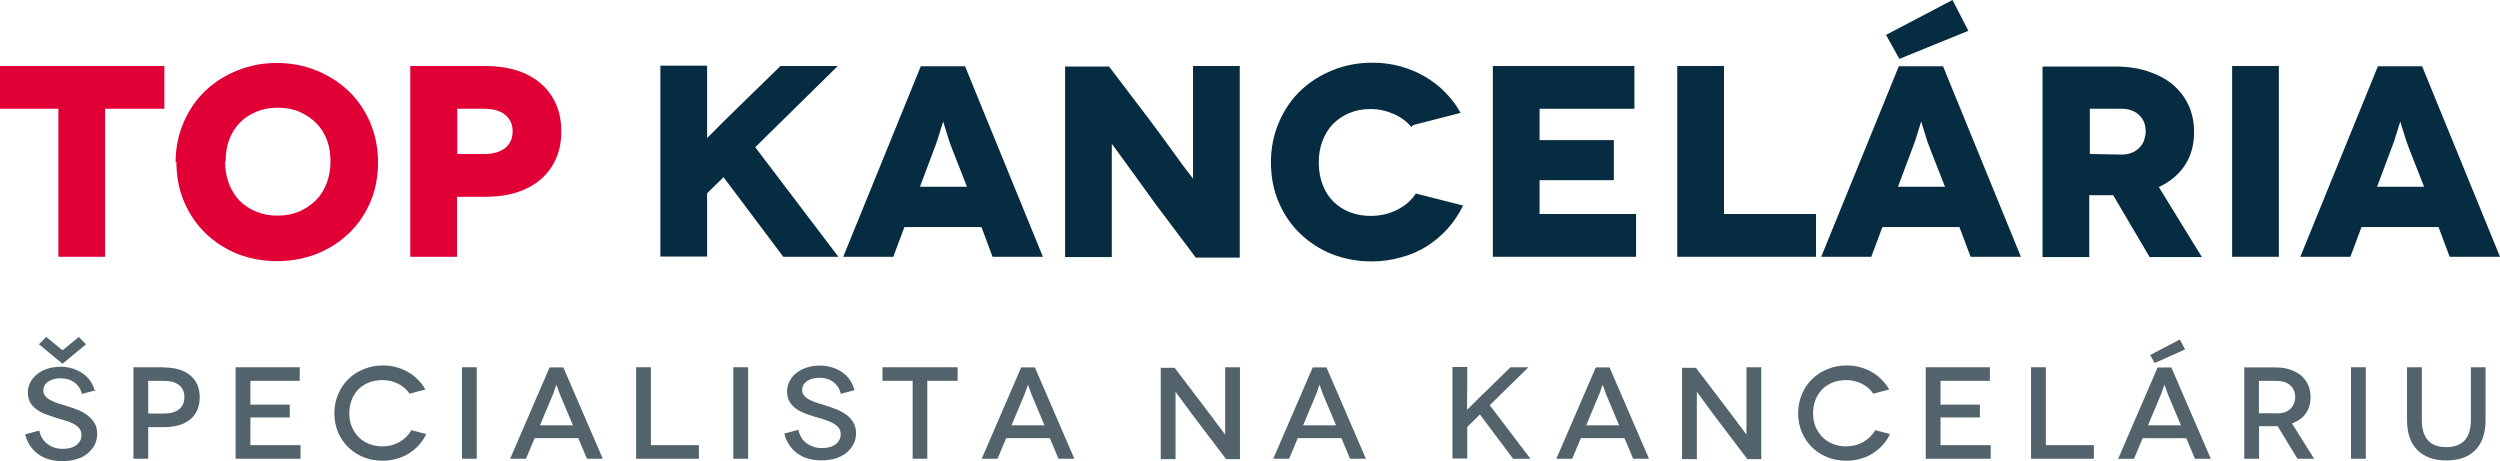 <svg width="206" height="38" viewBox="0 0 206 38" fill="none" xmlns="http://www.w3.org/2000/svg">
<path d="M0 5.436H13.543V8.962H8.662V21.159H4.812V8.962H0V5.436Z" fill="#E10036"/>
<path d="M14.537 13.342L14.468 13.387C14.468 12.197 14.697 11.096 15.132 10.085C15.568 9.075 16.163 8.199 16.92 7.48C17.676 6.761 18.57 6.2 19.578 5.795C20.586 5.391 21.663 5.189 22.809 5.189C23.955 5.189 25.032 5.391 26.041 5.795C27.049 6.2 27.942 6.761 28.699 7.48C29.455 8.199 30.051 9.052 30.486 10.063C30.922 11.074 31.151 12.174 31.151 13.365C31.151 14.555 30.945 15.656 30.509 16.667C30.074 17.678 29.478 18.531 28.722 19.25C27.965 19.969 27.072 20.53 26.063 20.935C25.055 21.317 23.978 21.519 22.832 21.519C21.686 21.519 20.609 21.317 19.601 20.935C18.593 20.53 17.722 19.969 16.966 19.25C16.209 18.531 15.614 17.655 15.178 16.644C14.743 15.634 14.537 14.533 14.537 13.342ZM18.593 13.297L18.547 13.342C18.547 13.994 18.661 14.6 18.868 15.139C19.074 15.678 19.372 16.15 19.738 16.532C20.105 16.914 20.564 17.206 21.09 17.43C21.618 17.655 22.213 17.767 22.855 17.767C23.52 17.767 24.116 17.655 24.643 17.43C25.17 17.206 25.628 16.891 26.017 16.51C26.407 16.128 26.705 15.656 26.911 15.117C27.117 14.578 27.232 13.971 27.232 13.32C27.232 12.669 27.14 12.062 26.934 11.523C26.728 10.984 26.43 10.512 26.041 10.13C25.651 9.749 25.193 9.434 24.666 9.209C24.138 8.985 23.543 8.873 22.878 8.873C22.236 8.873 21.64 8.985 21.113 9.209C20.586 9.434 20.128 9.726 19.761 10.108C19.395 10.49 19.097 10.961 18.891 11.501C18.684 12.04 18.593 12.646 18.593 13.297Z" fill="#E10036"/>
<path d="M33.806 5.436H39.925H39.902C40.887 5.436 41.781 5.548 42.56 5.795C43.339 6.042 44.004 6.402 44.554 6.873C45.104 7.345 45.517 7.907 45.814 8.581C46.112 9.254 46.25 9.996 46.25 10.827C46.25 11.658 46.112 12.399 45.814 13.073C45.517 13.747 45.104 14.308 44.554 14.78C44.004 15.252 43.339 15.611 42.56 15.858C41.781 16.105 40.91 16.218 39.925 16.218H37.656V21.159H33.806V5.436ZM37.679 12.691H39.879H39.856C40.612 12.691 41.208 12.534 41.621 12.197C42.033 11.86 42.239 11.411 42.239 10.827C42.239 10.243 42.033 9.793 41.621 9.457C41.208 9.12 40.635 8.962 39.879 8.962H37.679V12.691Z" fill="#E10036"/>
<path d="M69.083 21.159H64.545L59.618 14.6L58.266 15.926V21.137H54.416V5.413H58.266V7.974C58.266 8.625 58.266 9.165 58.266 9.591C58.266 10.018 58.266 10.355 58.266 10.624C58.266 10.894 58.266 11.074 58.266 11.186V11.343H58.289L58.404 11.231C58.473 11.164 58.587 11.051 58.748 10.894C58.908 10.737 59.114 10.512 59.389 10.243C59.664 9.973 60.008 9.636 60.42 9.232L64.316 5.436H69.037L62.231 12.13L69.083 21.159Z" fill="#062C42"/>
<path d="M81.788 21.159L80.871 18.711H74.523L73.606 21.159H69.482L75.875 5.458H79.519L85.936 21.159H81.788ZM75.806 15.386H79.679L78.488 12.354C78.396 12.13 78.304 11.882 78.213 11.613C78.121 11.343 78.052 11.096 77.984 10.872C77.915 10.647 77.846 10.445 77.8 10.288L77.731 10.04H77.709L77.64 10.265C77.594 10.422 77.525 10.624 77.456 10.849C77.388 11.074 77.319 11.321 77.227 11.59C77.136 11.86 77.044 12.107 76.952 12.332L75.806 15.386Z" fill="#062C42"/>
<path d="M98.305 5.436H102.155V21.227H98.534L95.257 16.869C94.89 16.375 94.501 15.836 94.088 15.252C93.675 14.668 93.286 14.129 92.919 13.634C92.553 13.14 92.255 12.713 92.003 12.377L91.636 11.882H91.613V13.522C91.613 14.039 91.613 14.645 91.613 15.364C91.613 16.083 91.613 16.869 91.613 17.723V21.182H87.763V5.481H91.384L94.798 9.973C95.05 10.31 95.371 10.737 95.761 11.276C96.15 11.815 96.54 12.332 96.907 12.848C97.273 13.365 97.594 13.792 97.869 14.151L98.282 14.69H98.305V12.916C98.305 12.399 98.305 11.793 98.305 11.119C98.305 10.445 98.305 9.749 98.305 9.03V5.436Z" fill="#062C42"/>
<path d="M120.354 9.299L116.435 10.31L116.298 10.467C115.931 10.018 115.45 9.659 114.831 9.389C114.213 9.12 113.594 8.985 112.952 8.985C112.288 8.985 111.692 9.097 111.165 9.322C110.638 9.546 110.179 9.861 109.813 10.243C109.446 10.624 109.171 11.096 108.965 11.635C108.759 12.174 108.667 12.758 108.667 13.41C108.667 14.084 108.781 14.69 108.988 15.229C109.194 15.768 109.492 16.24 109.881 16.622C110.271 17.004 110.729 17.296 111.256 17.498C111.783 17.7 112.356 17.79 112.975 17.79C113.754 17.79 114.488 17.61 115.152 17.273C115.817 16.936 116.321 16.487 116.665 15.948L120.56 16.936C120.217 17.633 119.804 18.262 119.3 18.823C118.796 19.385 118.223 19.879 117.581 20.283C116.94 20.688 116.229 21.002 115.45 21.204C114.671 21.429 113.869 21.541 113.021 21.541C111.875 21.541 110.798 21.339 109.79 20.957C108.781 20.553 107.911 19.991 107.154 19.272C106.398 18.554 105.802 17.678 105.367 16.667C104.932 15.656 104.725 14.555 104.725 13.365C104.725 12.174 104.954 11.074 105.39 10.063C105.825 9.052 106.421 8.176 107.177 7.457C107.934 6.739 108.827 6.177 109.836 5.773C110.844 5.368 111.921 5.166 113.067 5.166C113.869 5.166 114.625 5.256 115.358 5.458C116.092 5.66 116.756 5.93 117.375 6.289C117.994 6.649 118.567 7.076 119.071 7.592C119.575 8.109 120.01 8.67 120.354 9.299Z" fill="#062C42"/>
<path d="M126.86 17.633H134.812V21.159H123.01V5.436H134.675V8.962H126.86V11.546H132.979V14.847H126.86V17.633Z" fill="#062C42"/>
<path d="M142.056 17.633H149.641V21.159H138.206V5.436H142.056V17.633Z" fill="#062C42"/>
<path d="M162.192 2.538L156.509 4.852L155.409 2.875L160.886 0L162.192 2.538ZM162.375 21.159L161.459 18.711H155.111L154.194 21.159H150.069L156.463 5.458H160.106L166.523 21.159H162.375ZM156.394 15.386H160.267L159.075 12.354C158.984 12.13 158.892 11.882 158.8 11.613C158.709 11.343 158.64 11.096 158.571 10.872C158.502 10.647 158.434 10.445 158.388 10.288L158.319 10.04H158.296L158.227 10.265C158.182 10.422 158.113 10.624 158.044 10.849C157.975 11.074 157.907 11.321 157.815 11.59C157.723 11.86 157.632 12.107 157.54 12.332L156.394 15.386Z" fill="#062C42"/>
<path d="M181.436 21.182H177.128L174.126 16.083H172.155V21.182H168.305V5.481H174.286C175.294 5.481 176.211 5.616 177.013 5.885C177.815 6.155 178.503 6.514 179.053 6.986C179.603 7.457 180.038 8.019 180.336 8.67C180.634 9.322 180.794 10.063 180.794 10.872C180.794 11.927 180.542 12.848 180.038 13.612C179.534 14.376 178.823 14.982 177.884 15.409L181.436 21.182ZM172.201 8.962V12.691L174.836 12.736C175.18 12.736 175.478 12.669 175.73 12.556C175.982 12.444 176.188 12.287 176.348 12.107C176.509 11.927 176.623 11.725 176.692 11.501C176.761 11.276 176.807 11.051 176.807 10.849C176.807 10.647 176.784 10.422 176.715 10.198C176.646 9.973 176.532 9.771 176.371 9.591C176.211 9.412 176.005 9.254 175.753 9.142C175.501 9.03 175.203 8.962 174.859 8.962H172.201Z" fill="#062C42"/>
<path d="M187.777 21.159H183.927V5.436H187.777V21.159Z" fill="#062C42"/>
<path d="M201.852 21.159L200.936 18.711H194.588L193.671 21.159H189.546L195.94 5.458H199.583L206 21.159H201.852ZM195.871 15.386H199.744L198.552 12.354C198.461 12.13 198.369 11.882 198.277 11.613C198.186 11.343 198.117 11.096 198.048 10.872C197.979 10.647 197.911 10.445 197.865 10.288L197.796 10.04H197.773L197.704 10.265C197.658 10.422 197.59 10.624 197.521 10.849C197.452 11.074 197.383 11.321 197.292 11.59C197.2 11.86 197.108 12.107 197.017 12.332L195.871 15.386Z" fill="#062C42"/>
<path d="M203.602 30.262H204.81V34.613C204.81 35.705 204.525 36.534 203.953 37.101C203.389 37.661 202.598 37.941 201.58 37.941C200.562 37.941 199.767 37.657 199.195 37.09C198.624 36.516 198.338 35.687 198.338 34.602V30.262H199.558V34.592C199.558 36.092 200.228 36.843 201.569 36.843C202.924 36.843 203.602 36.092 203.602 34.592V30.262Z" fill="#53636C"/>
<path d="M194.942 37.801H193.722V30.262H194.942V37.801Z" fill="#53636C"/>
<path d="M190.685 37.802H189.311L187.674 35.109C187.652 35.117 187.616 35.12 187.564 35.12H187.443H186.147V37.802H184.927V30.273H187.443C187.92 30.273 188.334 30.331 188.685 30.446C189.051 30.568 189.359 30.733 189.608 30.941C189.865 31.164 190.059 31.422 190.191 31.717C190.322 32.018 190.388 32.356 190.388 32.729C190.388 33.261 190.257 33.709 189.993 34.075C189.729 34.442 189.352 34.715 188.861 34.894L190.685 37.802ZM186.136 34.054H187.575L187.586 34.065C188.106 34.065 188.491 33.935 188.74 33.677C188.997 33.411 189.125 33.092 189.125 32.718C189.125 32.331 188.993 32.011 188.729 31.76C188.458 31.509 188.073 31.383 187.575 31.383H186.136V34.054Z" fill="#53636C"/>
<path d="M180.051 28.791L177.546 29.911L177.172 29.254L179.622 27.973L180.051 28.791ZM180.864 37.806L180.15 36.105H176.557L175.842 37.806H174.535L177.787 30.278H178.919L182.172 37.806H180.864ZM176.996 35.049H179.71L178.721 32.701C178.677 32.6 178.633 32.493 178.59 32.378L178.48 32.055C178.465 32.019 178.447 31.976 178.425 31.925C178.41 31.868 178.399 31.828 178.392 31.807L178.359 31.71H178.348L178.315 31.807C178.307 31.828 178.293 31.864 178.271 31.915C178.256 31.965 178.242 32.008 178.227 32.044L178.117 32.367C178.073 32.489 178.029 32.597 177.985 32.69L176.996 35.049Z" fill="#53636C"/>
<path d="M168.578 36.681H172.534V37.801H167.358V30.262H168.578V36.681Z" fill="#53636C"/>
<path d="M159.901 36.681H164.033V37.801H158.681V30.262H163.967V31.382H159.901V33.342H163.143V34.398H159.901V36.681Z" fill="#53636C"/>
<path d="M155.672 32.095L154.431 32.418L154.376 32.461C154.141 32.102 153.823 31.822 153.42 31.621C153.017 31.42 152.585 31.32 152.123 31.32C151.735 31.32 151.369 31.384 151.024 31.514C150.687 31.643 150.398 31.829 150.156 32.074C149.915 32.318 149.728 32.608 149.596 32.946C149.464 33.283 149.398 33.653 149.398 34.055C149.398 34.479 149.468 34.852 149.607 35.175C149.753 35.506 149.947 35.793 150.189 36.037C150.431 36.274 150.717 36.457 151.046 36.586C151.376 36.716 151.735 36.78 152.123 36.78C152.643 36.78 153.116 36.658 153.541 36.414C153.973 36.163 154.299 35.84 154.519 35.445L155.738 35.768C155.57 36.112 155.368 36.414 155.134 36.673C154.9 36.931 154.625 37.161 154.31 37.362C153.995 37.563 153.658 37.71 153.299 37.803C152.933 37.911 152.548 37.965 152.145 37.965C151.603 37.965 151.087 37.872 150.596 37.685C150.12 37.491 149.698 37.222 149.332 36.877C148.973 36.533 148.687 36.116 148.475 35.628C148.27 35.154 148.167 34.626 148.167 34.044C148.167 33.484 148.274 32.957 148.486 32.461C148.698 31.973 148.984 31.556 149.343 31.212C149.702 30.867 150.127 30.598 150.618 30.404C151.101 30.21 151.618 30.113 152.167 30.113C152.555 30.113 152.918 30.16 153.255 30.253C153.629 30.354 153.955 30.487 154.233 30.652C154.548 30.831 154.819 31.04 155.046 31.276C155.295 31.528 155.504 31.801 155.672 32.095Z" fill="#53636C"/>
<path d="M143.908 30.262H145.128V37.833H143.985L141.183 34.139L140.689 33.461C140.506 33.209 140.359 33.012 140.249 32.868C140.176 32.768 140.074 32.628 139.942 32.448L139.832 32.287H139.821V32.459V32.954V33.708V34.645V37.833H138.601V30.305H139.744L142.568 34.021C142.612 34.078 142.758 34.272 143.007 34.602C143.029 34.631 143.092 34.717 143.194 34.861C143.304 35.004 143.385 35.108 143.436 35.173C143.48 35.231 143.59 35.378 143.766 35.615L143.897 35.787H143.908V35.593V35.076V34.333V33.471V30.262Z" fill="#53636C"/>
<path d="M134.571 37.802L133.857 36.1H130.264L129.549 37.802H128.242L131.494 30.273H132.626L135.879 37.802H134.571ZM130.703 35.045H133.417L132.428 32.697C132.384 32.596 132.34 32.489 132.296 32.374L132.187 32.051C132.172 32.015 132.154 31.972 132.132 31.921C132.117 31.864 132.106 31.824 132.099 31.803L132.066 31.706H132.055L132.022 31.803C132.014 31.824 132 31.86 131.978 31.911C131.963 31.961 131.949 32.004 131.934 32.04L131.824 32.363C131.78 32.485 131.736 32.593 131.692 32.686L130.703 35.045Z" fill="#53636C"/>
<path d="M126.109 37.803H124.68L121.944 34.152L120.9 35.186V37.782H119.681V30.242H120.9V31.998C120.9 32.702 120.897 33.147 120.889 33.333C120.882 33.613 120.882 33.753 120.889 33.753H120.9L120.999 33.657L121.263 33.398C121.3 33.362 121.358 33.305 121.439 33.226C121.519 33.139 121.585 33.071 121.637 33.021L122.098 32.569L124.461 30.264H125.944L122.757 33.387L126.109 37.803Z" fill="#53636C"/>
<path d="M111.244 37.802L110.53 36.1H106.937L106.223 37.802H104.915L108.168 30.273H109.299L112.552 37.802H111.244ZM107.376 35.045H110.091L109.102 32.697C109.058 32.596 109.014 32.489 108.97 32.374L108.86 32.051C108.845 32.015 108.827 31.972 108.805 31.921C108.79 31.864 108.779 31.824 108.772 31.803L108.739 31.706H108.728L108.695 31.803C108.688 31.824 108.673 31.86 108.651 31.911C108.636 31.961 108.622 32.004 108.607 32.04L108.497 32.363C108.453 32.485 108.409 32.593 108.365 32.686L107.376 35.045Z" fill="#53636C"/>
<path d="M100.953 30.262H102.173V37.833H101.03L98.228 34.139L97.733 33.461C97.55 33.209 97.403 33.012 97.294 32.868C97.22 32.768 97.118 32.628 96.986 32.448L96.876 32.287H96.865V32.459V32.954V33.708V34.645V37.833H95.645V30.305H96.788L99.612 34.021C99.656 34.078 99.803 34.272 100.052 34.602C100.074 34.631 100.136 34.717 100.239 34.861C100.348 35.004 100.429 35.108 100.48 35.173C100.524 35.231 100.634 35.378 100.81 35.615L100.942 35.787H100.953V35.593V35.076V34.333V33.471V30.262Z" fill="#53636C"/>
<path d="M87.22 37.802L86.506 36.1H82.912L82.198 37.802H80.891L84.143 30.273H85.275L88.528 37.802H87.22ZM83.352 35.045H86.066L85.077 32.697C85.033 32.596 84.989 32.489 84.945 32.374L84.835 32.051C84.821 32.015 84.802 31.972 84.781 31.921C84.766 31.864 84.755 31.824 84.748 31.803L84.715 31.706H84.704L84.671 31.803C84.663 31.824 84.649 31.86 84.627 31.911C84.612 31.961 84.597 32.004 84.583 32.04L84.473 32.363C84.429 32.485 84.385 32.593 84.341 32.686L83.352 35.045Z" fill="#53636C"/>
<path d="M72.719 30.262H78.906V31.382H76.412V37.801H75.203V31.382H72.719V30.262Z" fill="#53636C"/>
<path d="M70.406 32.15L69.241 32.462L69.274 32.419C69.23 32.218 69.153 32.035 69.043 31.87C68.926 31.705 68.794 31.568 68.648 31.461C68.487 31.346 68.314 31.263 68.131 31.213C67.933 31.155 67.736 31.127 67.538 31.127C67.113 31.127 66.765 31.22 66.494 31.407C66.23 31.593 66.098 31.837 66.098 32.139C66.098 32.319 66.153 32.473 66.263 32.602C66.373 32.731 66.52 32.843 66.703 32.936C66.893 33.037 67.102 33.123 67.329 33.195C67.556 33.266 67.798 33.342 68.054 33.421C68.369 33.521 68.655 33.622 68.911 33.722C69.212 33.844 69.479 33.988 69.714 34.153C69.948 34.325 70.146 34.537 70.307 34.789C70.461 35.033 70.538 35.334 70.538 35.693C70.538 36.024 70.468 36.325 70.329 36.598C70.19 36.871 69.992 37.111 69.736 37.32C69.487 37.521 69.186 37.675 68.835 37.783C68.468 37.883 68.08 37.934 67.67 37.934C67.274 37.934 66.9 37.883 66.549 37.783C66.212 37.675 65.915 37.524 65.659 37.331C65.402 37.137 65.186 36.903 65.01 36.63C64.827 36.35 64.699 36.049 64.626 35.726L65.791 35.413C65.82 35.6 65.886 35.787 65.989 35.973C66.084 36.16 66.216 36.322 66.384 36.458C66.538 36.587 66.732 36.699 66.966 36.792C67.186 36.878 67.435 36.921 67.714 36.921C68.212 36.921 68.596 36.813 68.867 36.598C69.138 36.383 69.274 36.114 69.274 35.79C69.274 35.553 69.208 35.359 69.076 35.209C68.944 35.058 68.769 34.929 68.549 34.821C68.307 34.706 68.062 34.613 67.813 34.541C67.629 34.491 67.355 34.408 66.988 34.293C66.754 34.221 66.512 34.135 66.263 34.035C66.021 33.941 65.791 33.816 65.571 33.658C65.359 33.507 65.186 33.317 65.055 33.087C64.923 32.857 64.857 32.577 64.857 32.247C64.857 31.952 64.923 31.676 65.055 31.418C65.186 31.159 65.373 30.933 65.615 30.739C65.857 30.545 66.142 30.394 66.472 30.287C66.802 30.179 67.164 30.125 67.56 30.125C67.912 30.125 68.248 30.175 68.571 30.276C68.878 30.369 69.16 30.506 69.417 30.685C69.666 30.857 69.875 31.069 70.043 31.32C70.204 31.565 70.325 31.841 70.406 32.15Z" fill="#53636C"/>
<path d="M61.647 37.801H60.427V30.262H61.647V37.801Z" fill="#53636C"/>
<path d="M53.635 36.681H57.591V37.801H52.415V30.262H53.635V36.681Z" fill="#53636C"/>
<path d="M48.363 37.802L47.649 36.1H44.056L43.342 37.802H42.034L45.287 30.273H46.419L49.671 37.802H48.363ZM44.495 35.045H47.21L46.221 32.697C46.177 32.596 46.133 32.489 46.089 32.374L45.979 32.051C45.964 32.015 45.946 31.972 45.924 31.921C45.909 31.864 45.898 31.824 45.891 31.803L45.858 31.706H45.847L45.814 31.803C45.807 31.824 45.792 31.86 45.77 31.911C45.755 31.961 45.741 32.004 45.726 32.04L45.616 32.363C45.572 32.485 45.528 32.593 45.484 32.686L44.495 35.045Z" fill="#53636C"/>
<path d="M39.286 37.801H38.066V30.262H39.286V37.801Z" fill="#53636C"/>
<path d="M35.057 32.095L33.816 32.418L33.761 32.461C33.526 32.102 33.208 31.822 32.805 31.621C32.402 31.42 31.97 31.32 31.508 31.32C31.12 31.32 30.753 31.384 30.409 31.514C30.072 31.643 29.783 31.829 29.541 32.074C29.299 32.318 29.113 32.608 28.981 32.946C28.849 33.283 28.783 33.653 28.783 34.055C28.783 34.479 28.852 34.852 28.992 35.175C29.138 35.506 29.332 35.793 29.574 36.037C29.816 36.274 30.102 36.457 30.431 36.586C30.761 36.716 31.12 36.78 31.508 36.78C32.028 36.78 32.501 36.658 32.926 36.414C33.358 36.163 33.684 35.84 33.904 35.445L35.123 35.768C34.955 36.112 34.753 36.414 34.519 36.673C34.285 36.931 34.01 37.161 33.695 37.362C33.38 37.563 33.043 37.71 32.684 37.803C32.318 37.911 31.933 37.965 31.53 37.965C30.988 37.965 30.471 37.872 29.981 37.685C29.505 37.491 29.083 37.222 28.717 36.877C28.358 36.533 28.072 36.116 27.86 35.628C27.655 35.154 27.552 34.626 27.552 34.044C27.552 33.484 27.658 32.957 27.871 32.461C28.083 31.973 28.369 31.556 28.728 31.212C29.087 30.867 29.512 30.598 30.003 30.404C30.486 30.21 31.003 30.113 31.552 30.113C31.94 30.113 32.303 30.16 32.64 30.253C33.014 30.354 33.34 30.487 33.618 30.652C33.933 30.831 34.204 31.04 34.431 31.276C34.68 31.528 34.889 31.801 35.057 32.095Z" fill="#53636C"/>
<path d="M20.633 36.681H24.765V37.801H19.414V30.262H24.699V31.382H20.633V33.342H23.875V34.398H20.633V36.681Z" fill="#53636C"/>
<path d="M10.994 30.262H13.543L13.533 30.283C14.448 30.283 15.162 30.499 15.675 30.93C16.195 31.36 16.456 31.963 16.456 32.739C16.456 33.514 16.199 34.118 15.686 34.548C15.166 34.979 14.452 35.195 13.543 35.195H12.214V37.801H10.994V30.262ZM12.214 34.075H13.522C14.064 34.075 14.478 33.956 14.763 33.719C15.049 33.482 15.192 33.152 15.192 32.728C15.192 32.283 15.045 31.949 14.752 31.727C14.452 31.497 14.042 31.382 13.522 31.382H12.214V34.075Z" fill="#53636C"/>
<path d="M6.747 32.462C6.703 32.261 6.626 32.078 6.516 31.912C6.399 31.747 6.267 31.611 6.12 31.503C5.959 31.388 5.787 31.306 5.604 31.255C5.406 31.198 5.208 31.169 5.01 31.169C4.585 31.169 4.237 31.262 3.966 31.449C3.703 31.636 3.571 31.88 3.571 32.182C3.571 32.361 3.626 32.516 3.736 32.645C3.846 32.774 3.992 32.885 4.175 32.979C4.358 33.079 4.567 33.165 4.802 33.237C5.036 33.309 5.278 33.384 5.527 33.463C5.842 33.564 6.127 33.664 6.384 33.765C6.662 33.873 6.93 34.02 7.186 34.206C7.42 34.379 7.618 34.591 7.779 34.842C7.933 35.093 8.01 35.395 8.01 35.747C8.01 36.077 7.941 36.379 7.801 36.651C7.662 36.924 7.464 37.165 7.208 37.373C6.944 37.588 6.64 37.743 6.296 37.836C5.944 37.944 5.552 37.998 5.12 37.998C4.717 37.998 4.344 37.944 3.999 37.836C3.67 37.743 3.373 37.596 3.109 37.395C2.853 37.201 2.637 36.967 2.461 36.694C2.278 36.414 2.15 36.113 2.076 35.79L3.241 35.477C3.27 35.664 3.336 35.851 3.439 36.037C3.542 36.224 3.673 36.386 3.835 36.522C3.996 36.658 4.186 36.77 4.406 36.856C4.626 36.942 4.875 36.985 5.153 36.985C5.651 36.985 6.036 36.877 6.307 36.662C6.578 36.447 6.714 36.178 6.714 35.854C6.714 35.617 6.648 35.423 6.516 35.273C6.384 35.122 6.208 34.993 5.988 34.885C5.783 34.785 5.538 34.695 5.252 34.616C5.069 34.566 4.794 34.483 4.428 34.368C4.194 34.289 3.952 34.203 3.703 34.109C3.461 34.016 3.23 33.891 3.01 33.733C2.791 33.575 2.619 33.388 2.494 33.172C2.362 32.943 2.296 32.663 2.296 32.332C2.296 32.045 2.362 31.772 2.494 31.514C2.626 31.255 2.813 31.029 3.054 30.835C3.296 30.641 3.582 30.491 3.911 30.383C4.241 30.275 4.604 30.221 4.999 30.221C5.344 30.221 5.677 30.272 5.999 30.372C6.292 30.465 6.571 30.602 6.834 30.781C7.083 30.954 7.292 31.166 7.461 31.417C7.622 31.661 7.743 31.937 7.823 32.246L7.911 32.149L6.747 32.462ZM5.153 29.974L7.087 28.369L6.494 27.766L5.153 28.864L3.813 27.766L3.208 28.369L5.153 29.974Z" fill="#53636C"/>
</svg>
